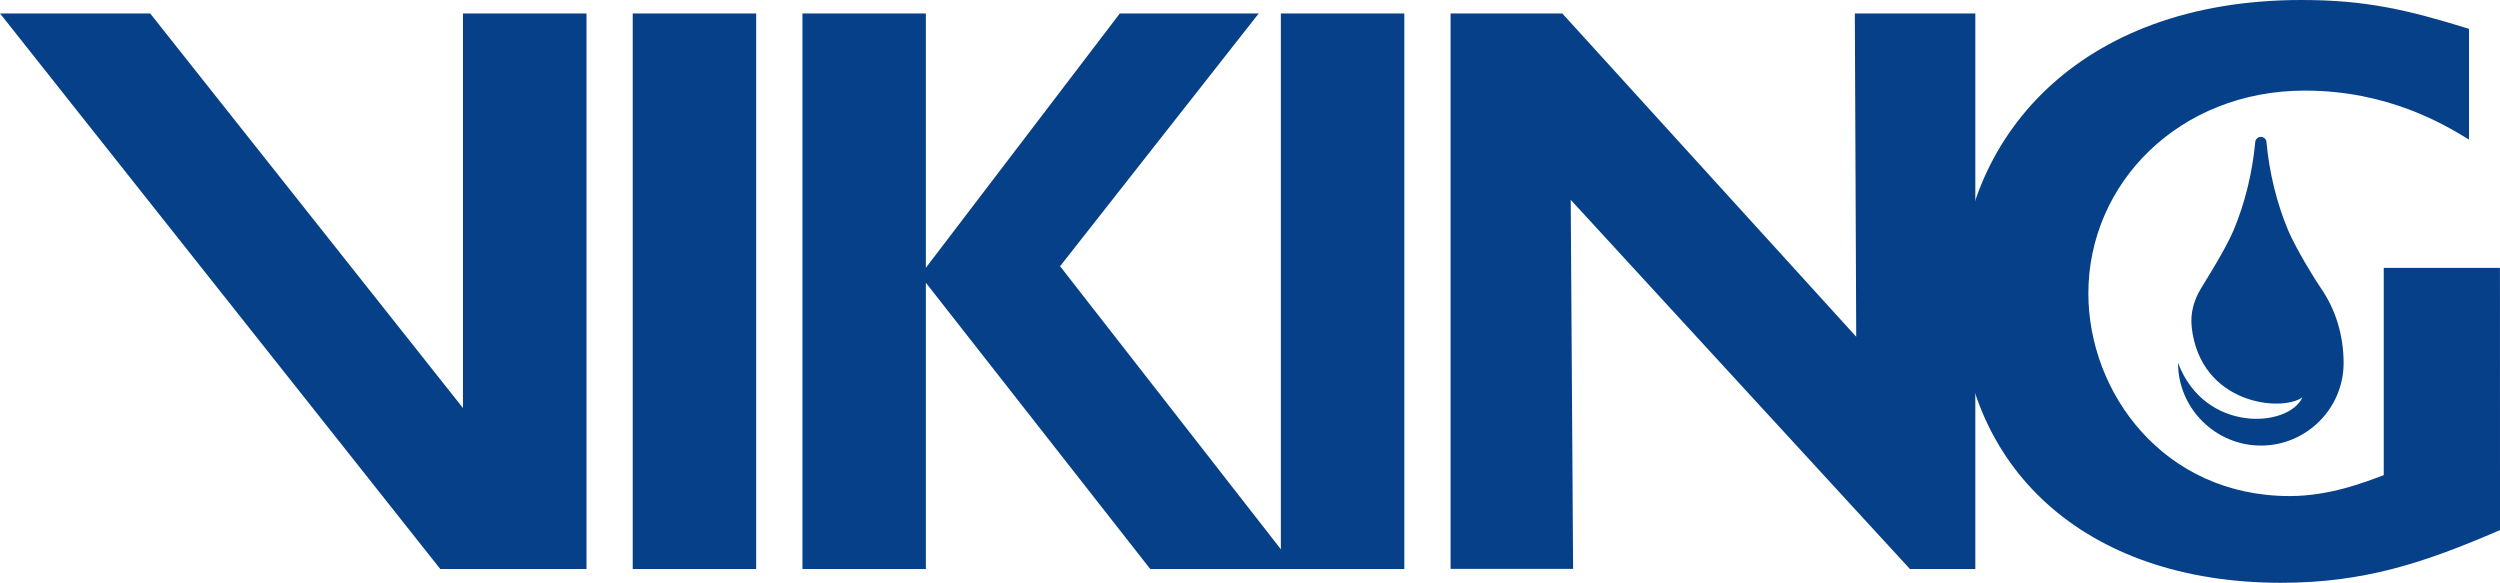 <?xml version="1.0" encoding="UTF-8"?>
<svg xmlns="http://www.w3.org/2000/svg" width="757.52" height="176.59" viewBox="0 0 757.52 176.59">
  <g id="_лой_1" data-name="Слой 1"/>
  <g id="_лой_2" data-name="Слой 2">
    <g id="_лой_1-2" data-name="Слой 1">
      <g>
        <path d="M425.52,172.41h-37.41V4.07h37.41V172.41Zm-196.39,0h-37.41V4.07h37.41V172.41Zm369.41,0h-19.82l-102.78-111.86,.72,111.82h-37.12V4.07h33.84l89.07,97.96-.42-97.96h36.51V172.41h0Z" style="fill: #064088; fill-rule: evenodd;"/>
        <path d="M392.78,172.41h-44.25l-67.99-86.74v86.74h-37.39V4.07h37.39V81.14L339.32,4.07h42.09l-60.2,76.6,71.56,91.74ZM45.5,4.07l94.78,119.56V4.07h37.44V172.41h-44.31L0,4.07H45.5ZM757.52,160.62c-23.08,10-41.34,15.97-66.34,15.97-59.78,0-97.32-35.21-97.32-87.21,0-46.71,35.17-89.38,103.51-89.38,19.53,0,31.95,2.93,50.76,8.73V42.3c-7.38-4.53-24.48-14.85-49.73-14.85-38.11,0-65.61,28.09-65.61,61.45,0,30.2,22.89,61.41,61,61.41,12.15,0,22.79-4.2,28.5-6.34v-62.81h35.21l.02,79.46h0Z" style="fill: #064088; fill-rule: evenodd;"/>
        <path d="M659.99,110.02c8.08,21.33,33.49,19.61,37.66,10.38-6.42,4.56-30.81,2.09-33.53-21.08-.56-4.81,.89-8.78,2.88-12.06,1.59-2.64,7.41-11.83,9.77-17.44,3.44-8.18,5.71-17.42,6.57-26.62,0-.95,.76-1.72,1.71-1.72,.95,0,1.72,.76,1.72,1.71h0c.86,9.18,3.11,18.39,6.53,26.53,2.37,5.61,8.02,14.81,9.95,17.6,4.45,6.41,6.88,14.29,6.88,22.68,0,13.78-11.27,25.01-25.05,25.01-13.79,0-25.11-11.27-25.11-25h0Z" style="fill: #064088; fill-rule: evenodd;"/>
      </g>
    </g>
  </g>
</svg>